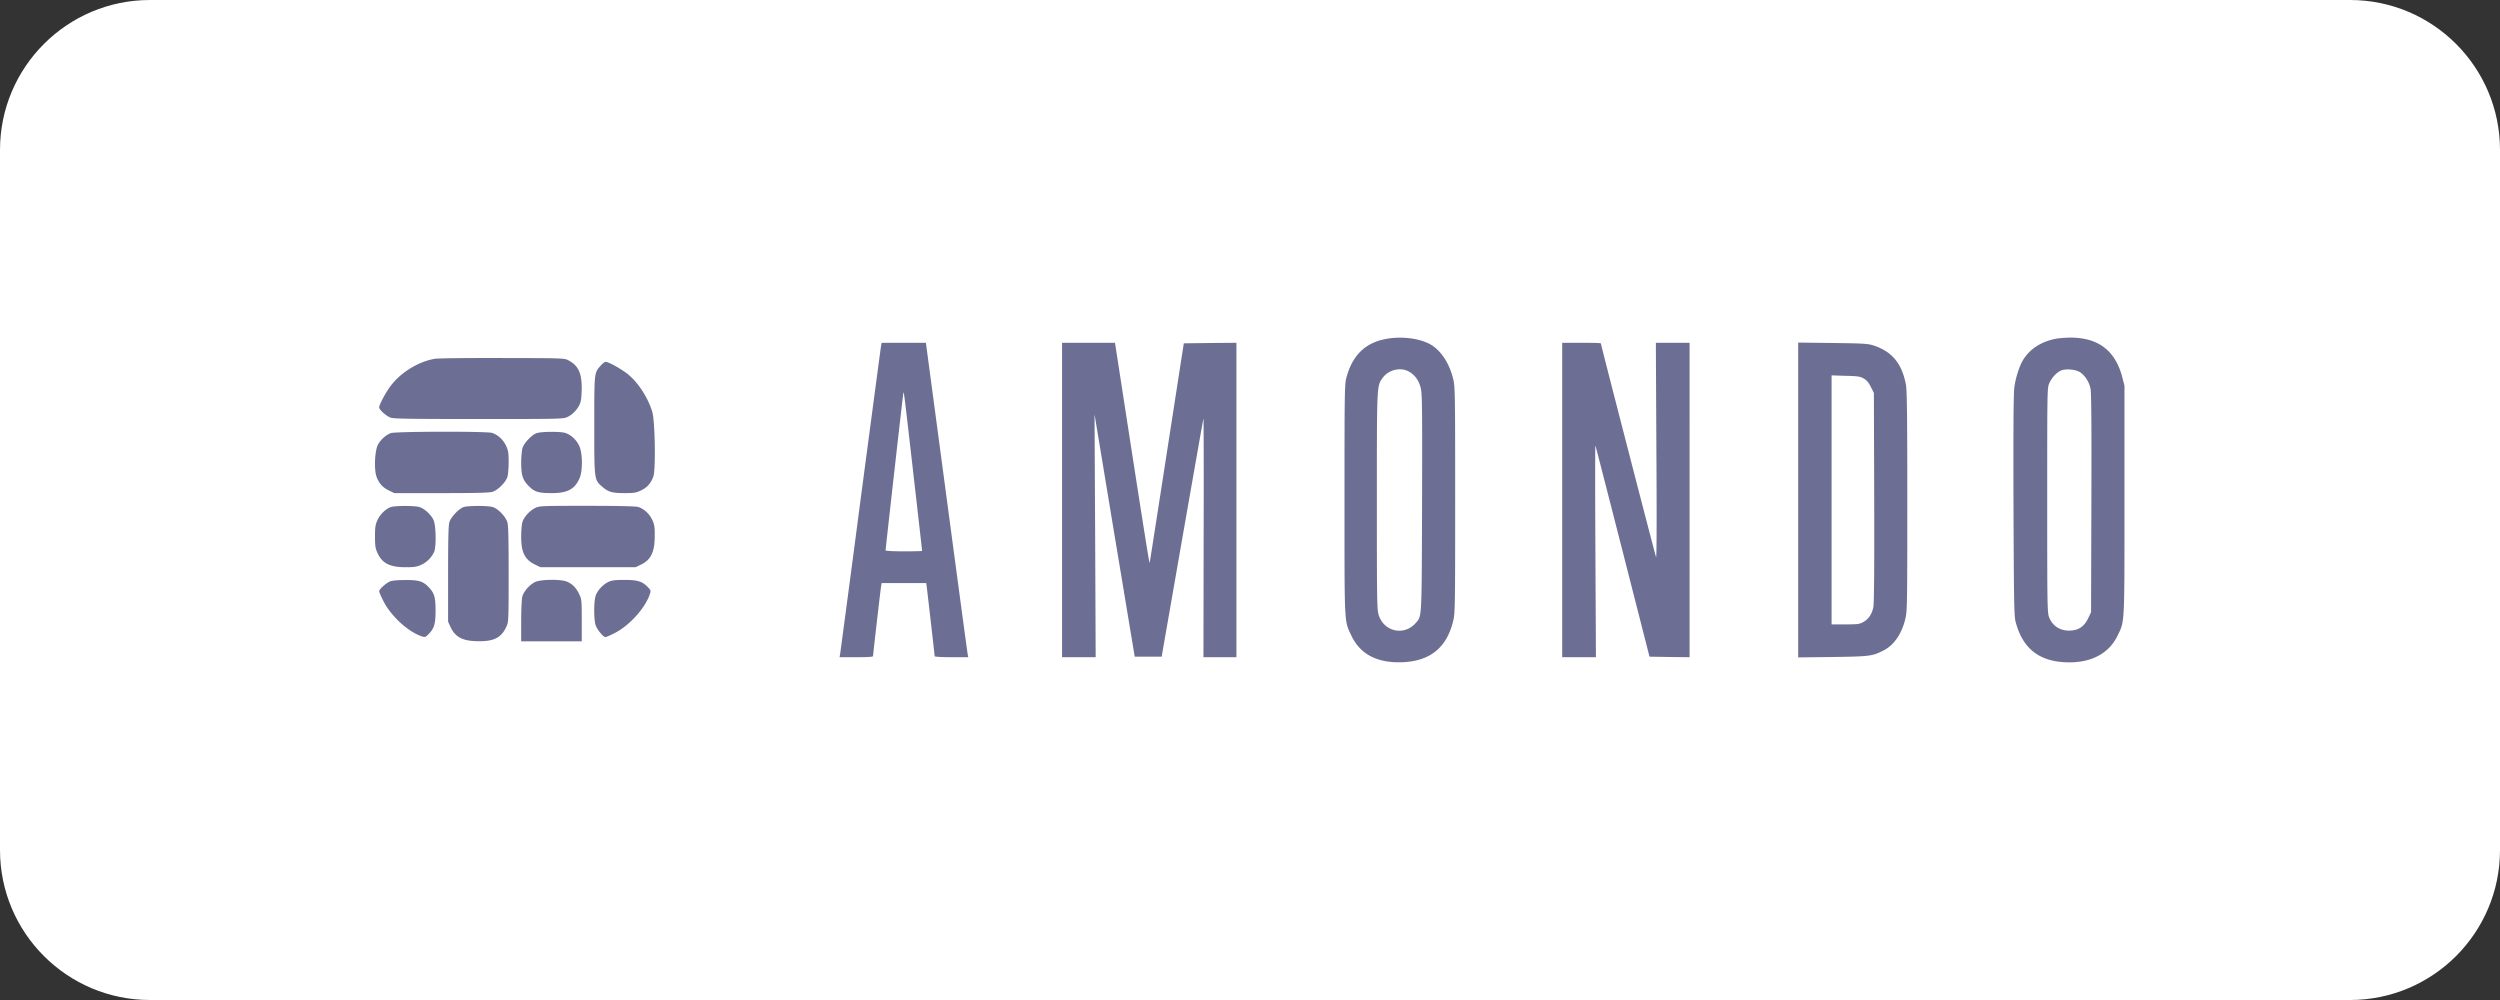 <svg xmlns="http://www.w3.org/2000/svg" width="200" height="80" fill="none" viewBox="0 0 200 80"><rect x="0" y="0" width="200" height="80" fill="#333333" stroke="none"/><path fill="#fff" d="M0 12C0 5.373 5.373 0 12 0h176c6.627 0 12 5.373 12 12v56c0 6.627-5.373 12-12 12H12C5.373 80 0 74.627 0 68V12Z"/><g fill="#6C6F93" clip-path="url(#clip0_145_994)"><path d="M110.734 27.144c-1.579.339-2.564 1.338-3.024 3.074-.142.508-.15 1.22-.15 9.782 0 10.188-.025 9.62.551 10.849.71 1.516 2.113 2.227 4.168 2.126 2.197-.119 3.492-1.212 3.993-3.371.134-.576.142-1.398.142-9.604 0-8.232-.008-9.028-.142-9.612-.326-1.398-1.077-2.49-2.021-2.93-.961-.45-2.348-.568-3.517-.314Zm1.996 2.591c.468.271.777.703.928 1.296.117.458.125 1.559.108 9.19-.033 9.408-.008 9.044-.501 9.612-.927 1.067-2.556.711-2.974-.644-.133-.423-.142-1.194-.142-9.104 0-9.367-.008-9.198.46-9.85.467-.66 1.445-.89 2.121-.5ZM164.554 27.085c-1.203.211-2.139.796-2.698 1.694-.301.482-.61 1.456-.71 2.218-.067.483-.084 3.447-.067 9.469.033 7.944.05 8.816.175 9.299.543 2.04 1.779 3.074 3.843 3.21 2.055.127 3.575-.619 4.302-2.11.584-1.21.559-.702.559-10.865v-9.147l-.184-.711c-.568-2.134-1.963-3.167-4.243-3.133-.317.008-.76.042-.977.076Zm1.879 2.71c.384.27.702.77.81 1.304.067.305.084 3.032.067 9.155l-.025 8.723-.234.491c-.3.619-.718.923-1.345.974-.827.068-1.495-.33-1.779-1.067-.142-.372-.15-.906-.15-9.375 0-8.943 0-8.977.175-9.358.201-.44.552-.822.911-.991.392-.178 1.211-.102 1.57.144ZM70.48 27.695c-.025.152-.76 5.69-1.638 12.305a3243.278 3243.278 0 0 1-1.628 12.297l-.05.28h1.344c.944 0 1.337-.026 1.337-.094 0-.144.576-5.14.635-5.521l.05-.314h3.567l.05.356c.067.534.626 5.403.626 5.496 0 .043.602.077 1.345.077h1.345l-.042-.195c-.025-.102-.785-5.76-1.695-12.577l-1.654-12.381H70.53l-.05.27Zm2.58 10.128c.394 3.422.71 6.234.71 6.25 0 .017-.659.035-1.46.035-.811 0-1.463-.034-1.463-.077 0-.144 1.337-12 1.395-12.373.067-.474-.016-1.118.819 6.165ZM84.964 40v12.577h2.69l-.042-9.723-.05-9.714 1.604 9.697 1.612 9.697H92.933l1.646-9.443c.91-5.191 1.67-9.519 1.696-9.612.016-.093.033 4.167.016 9.46l-.016 9.638h2.64V27.424l-2.106.016-2.105.026-1.353 8.731c-.744 4.81-1.362 8.783-1.378 8.834-.034.084-.619-3.65-2.607-16.532l-.167-1.075H84.964V40ZM124.976 40v12.577h2.698l-.042-8.537c-.025-4.692-.025-8.47 0-8.402.026.068 1.011 3.896 2.189 8.512l2.138 8.384 1.604.026 1.604.017V27.424h-2.698l.042 8.655c.033 5.09.025 8.596-.025 8.494-.067-.152-4.419-17.006-4.419-17.107 0-.026-.693-.043-1.546-.043h-1.545V40ZM143.854 40v12.593l2.782-.033c2.974-.043 3.158-.068 4.068-.534.835-.432 1.454-1.347 1.738-2.583.133-.584.142-1.363.142-9.358 0-6.8-.026-8.85-.109-9.308-.317-1.677-1.094-2.634-2.548-3.125-.476-.16-.76-.178-3.291-.212l-2.782-.034V40Zm5.221-9.73c.251.135.393.296.585.668l.251.5.025 8.342c.016 5.742-.009 8.486-.067 8.79-.117.56-.376.95-.794 1.186-.3.17-.451.195-1.437.195h-1.11v-19.92l1.11.035c.919.017 1.162.05 1.437.203ZM34.786 28.702c-1.294.22-2.673 1.059-3.5 2.126-.409.534-.952 1.533-.952 1.77 0 .178.526.652.886.805.225.101 1.495.118 7.066.118 6.708 0 6.783 0 7.142-.178.443-.211.886-.728 1.011-1.168.059-.178.1-.703.1-1.16-.008-1.186-.275-1.762-1.044-2.177-.334-.187-.384-.187-5.304-.195-2.732-.009-5.162.017-5.405.06ZM48.043 29.261c-.51.585-.501.5-.501 4.785 0 4.438-.009 4.328.668 4.92.468.399.769.483 1.796.483.702 0 .902-.033 1.253-.203.493-.228.802-.567 1.002-1.1.21-.543.142-4.515-.083-5.218-.368-1.168-1.136-2.337-1.963-3.006-.543-.424-1.529-.974-1.763-.974-.083 0-.259.144-.409.313ZM31.27 34.648c-.41.152-.827.533-1.036.931-.259.5-.318 2.007-.109 2.566.2.534.51.873 1.003 1.101l.417.203h3.751c2.715 0 3.843-.025 4.093-.101.451-.136 1.094-.788 1.211-1.22.05-.186.092-.711.092-1.177 0-.711-.033-.915-.2-1.279-.226-.49-.669-.897-1.128-1.041-.451-.136-7.71-.119-8.094.017ZM42.947 34.648c-.409.135-1.027.787-1.152 1.21-.05.195-.1.704-.1 1.136 0 1.033.117 1.388.593 1.88.476.482.776.575 1.87.575 1.237 0 1.822-.313 2.206-1.185.259-.585.25-1.999-.025-2.592-.226-.49-.668-.897-1.128-1.041-.4-.119-1.87-.11-2.264.017ZM31.295 40.559c-.401.119-.886.576-1.095 1.042-.167.364-.2.567-.2 1.32 0 .763.033.95.2 1.322.376.822.995 1.135 2.24 1.135.726 0 .926-.034 1.277-.203a2.082 2.082 0 0 0 1.02-1.042c.175-.432.141-2.1-.05-2.524-.193-.432-.744-.94-1.154-1.05-.376-.11-1.88-.11-2.238 0ZM37.109 40.559c-.385.119-1.036.796-1.162 1.228-.075.254-.1 1.397-.1 4.15v3.802l.2.432c.377.813.995 1.127 2.265 1.127 1.236.008 1.812-.305 2.205-1.178.167-.364.175-.541.175-4.183 0-2.77-.025-3.896-.1-4.15-.142-.466-.76-1.11-1.195-1.228-.4-.11-1.896-.11-2.288 0ZM42.806 40.644c-.452.228-.911.736-1.02 1.151-.05.178-.092.703-.092 1.17.009 1.244.293 1.812 1.128 2.21l.418.203h7.601l.426-.203c.802-.381 1.111-1.008 1.111-2.295.009-.72-.025-.915-.192-1.28-.225-.49-.668-.897-1.127-1.041-.218-.06-1.512-.093-4.11-.093-3.676 0-3.801.008-4.143.178ZM31.203 46.513c-.343.152-.869.626-.869.787 0 .068.159.44.351.813.601 1.17 1.93 2.397 3.007 2.778.3.102.326.102.568-.135.468-.458.585-.83.585-1.889 0-1.075-.092-1.406-.526-1.871-.46-.492-.81-.602-1.897-.593-.618 0-1.052.042-1.22.11ZM42.822 46.555c-.426.195-.927.754-1.036 1.169-.05.178-.092 1.058-.092 1.948v1.634H46.54V49.63c0-1.575-.008-1.694-.2-2.091-.234-.5-.551-.83-.986-1.008-.468-.204-2.088-.187-2.53.025ZM48.67 46.555c-.41.195-.828.627-.995 1.042-.183.432-.183 2.04-.008 2.464.159.381.602.906.769.906.066 0 .434-.16.801-.355 1.153-.61 2.364-1.957 2.74-3.05.1-.304.1-.33-.133-.575-.451-.474-.819-.593-1.888-.593-.752 0-1.028.034-1.287.161Z"/></g><defs><clipPath id="clip0_145_994"><path fill="#fff" d="M30 27h140v26H30z"/></clipPath></defs></svg>